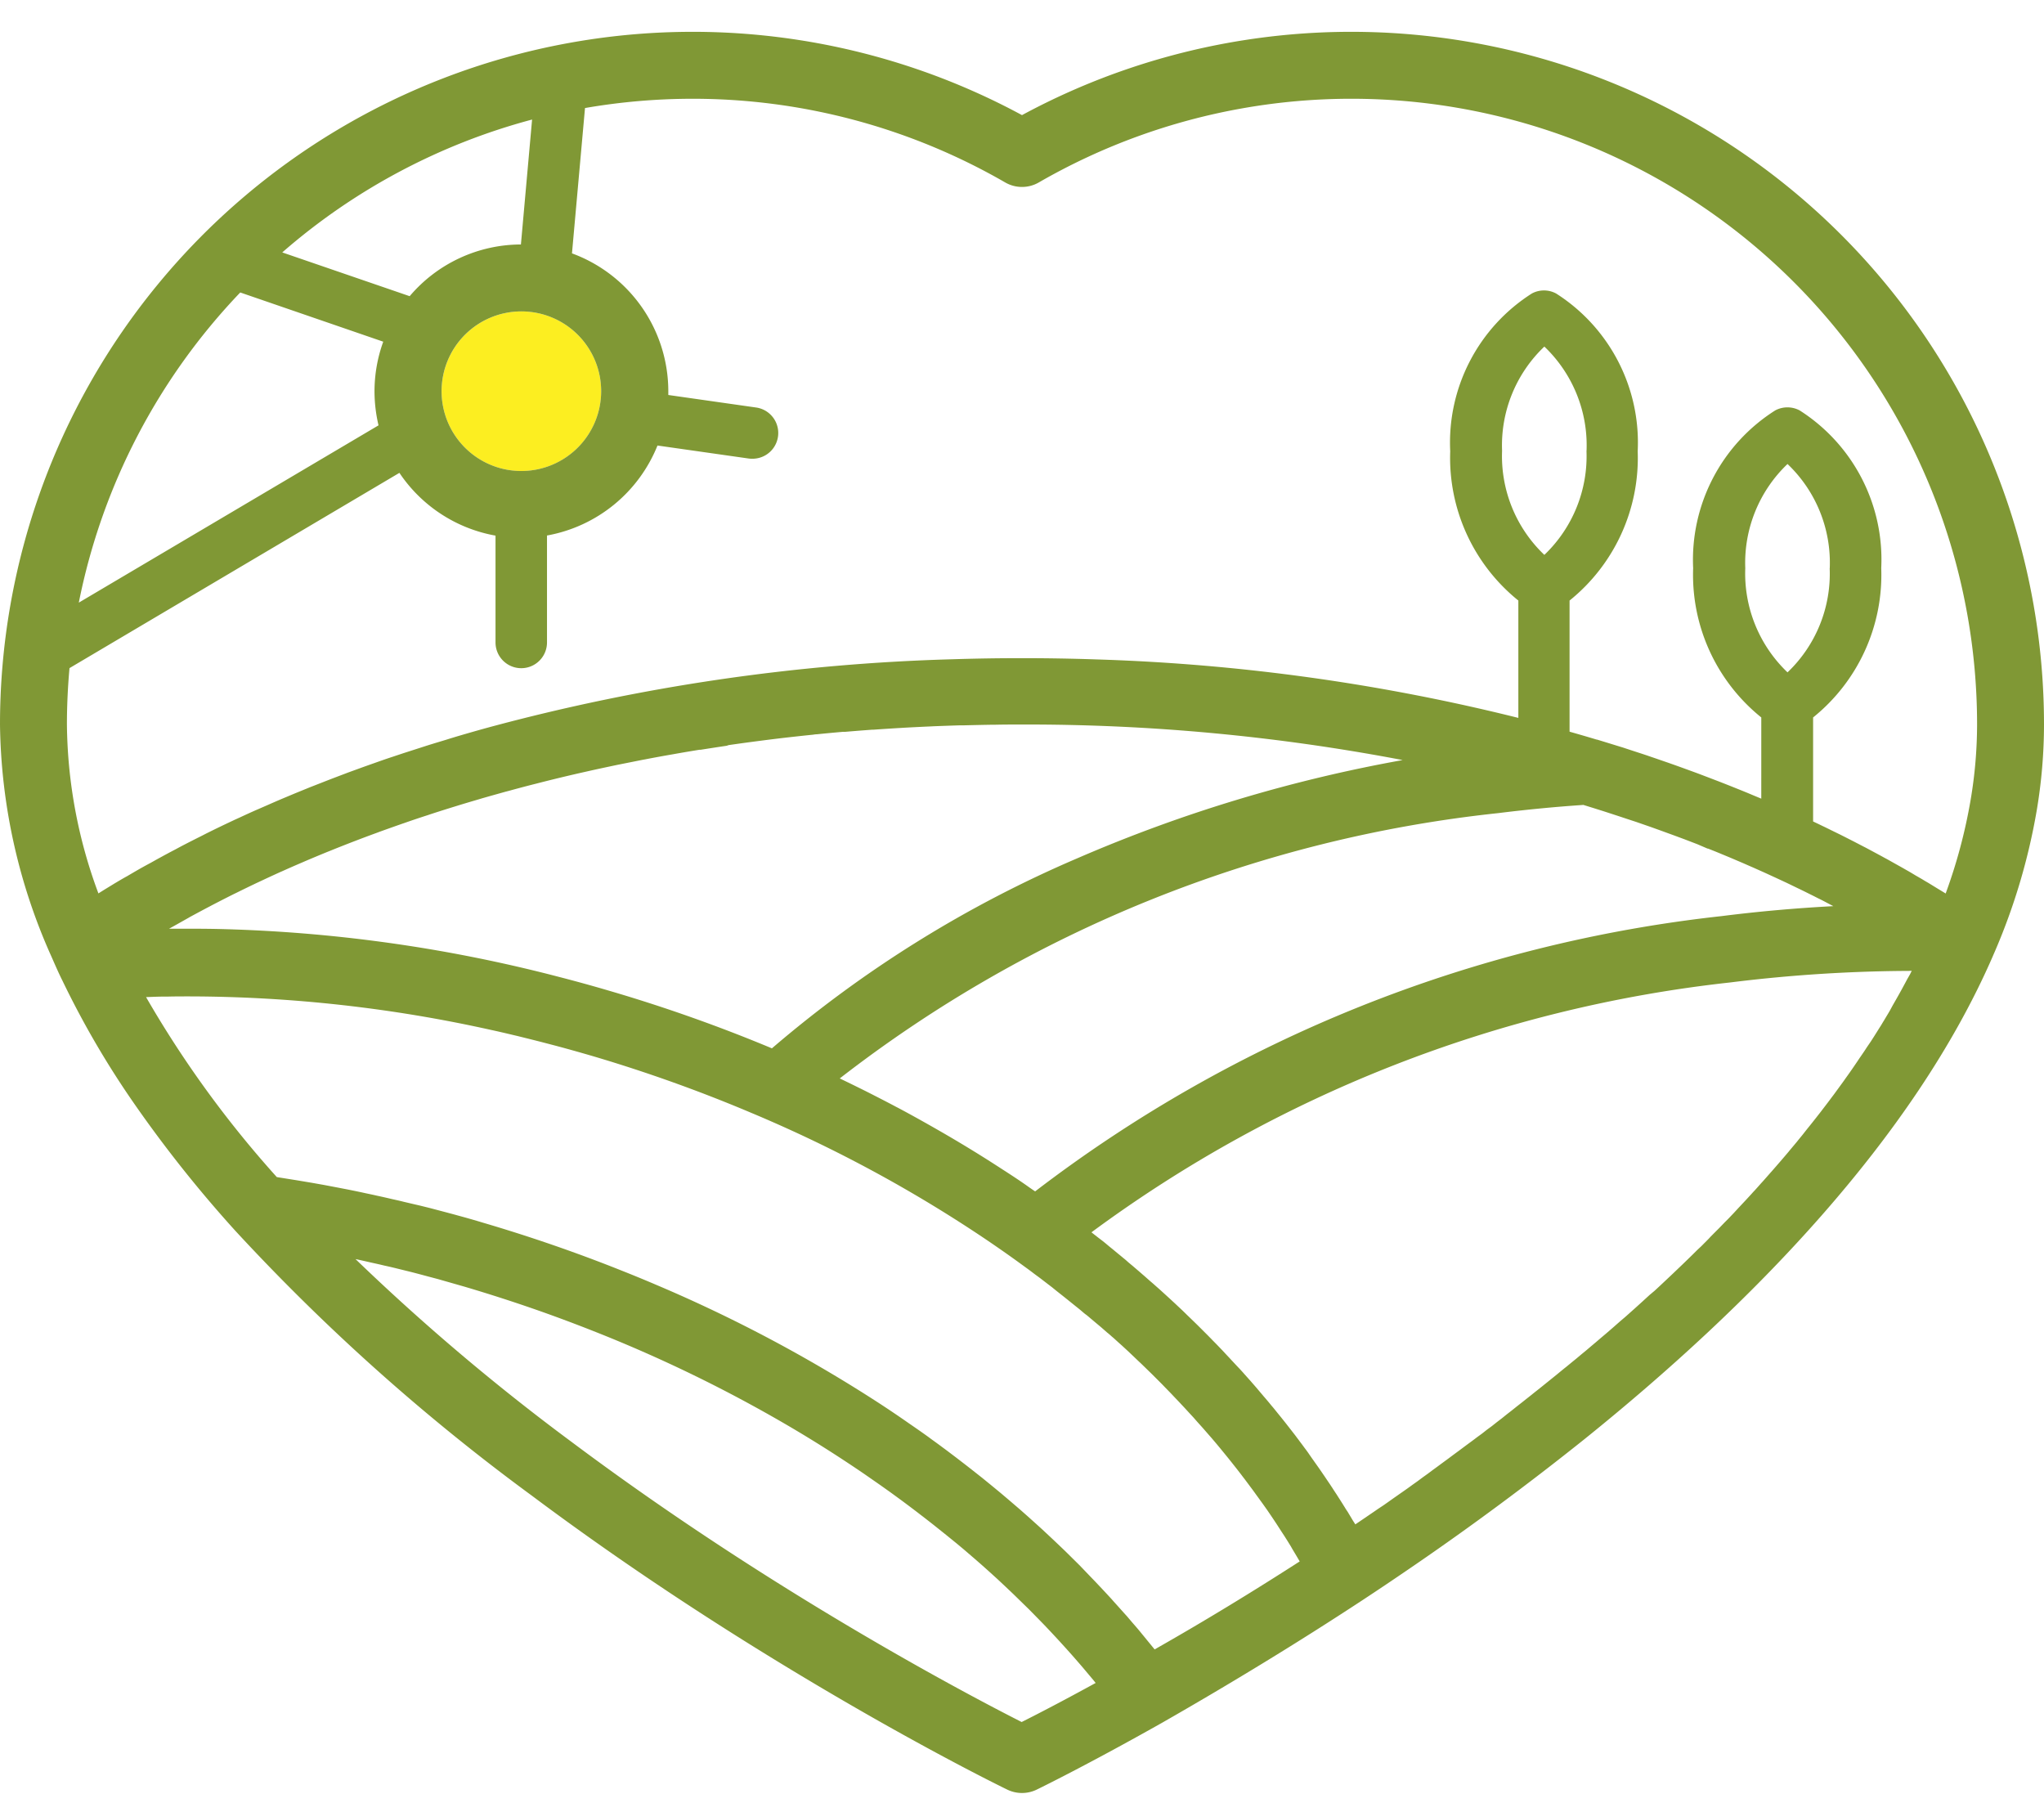 <?xml version="1.0" encoding="UTF-8" standalone="no"?><svg xmlns="http://www.w3.org/2000/svg" xmlns:xlink="http://www.w3.org/1999/xlink" fill="#000000" height="47.4" preserveAspectRatio="xMidYMid meet" version="1" viewBox="5.0 7.9 54.0 47.4" width="54" zoomAndPan="magnify"><g data-name="Layer 2"><g id="change1_1"><path d="M18.774,16.126a2.108,2.108,0,1,1-2.108,2.108A2.11,2.11,0,0,1,18.774,16.126Z" fill="#fcee21"/></g><g id="change2_1"><path d="M59,27.035a13.749,13.749,0,0,1-.193,2.279,16.385,16.385,0,0,1-1.1,3.708v0c-.022.052-.044.1-.067.155v0l0,0h0c-2.1,4.812-6.384,9.2-10.777,12.737-1.5,1.2-3.007,2.312-4.447,3.3q-.72.495-1.413.951-1.281.841-2.607,1.651T35.716,53.4c-2,1.129-3.277,1.75-3.33,1.776a.891.891,0,0,1-.772,0c-.109-.053-2.721-1.324-6.319-3.539-2.211-1.36-4.312-2.782-6.245-4.228a54.594,54.594,0,0,1-7.836-7h0a33.321,33.321,0,0,1-2.644-3.32A23.727,23.727,0,0,1,6.647,33.8h0c-.1-.2-.191-.41-.281-.615h0A15.381,15.381,0,0,1,5,27.035,18.3,18.3,0,0,1,32,10.941,18.3,18.3,0,0,1,59,27.035Zm-1.937,1.987a11.989,11.989,0,0,0,.169-1.987A16.53,16.53,0,0,0,32.443,12.72a.887.887,0,0,1-.886,0A16.51,16.51,0,0,0,23.3,10.509a16.677,16.677,0,0,0-2.845.245l-.344,3.839a3.883,3.883,0,0,1,2.545,3.641c0,.034,0,.069,0,.1l2.314.33a.68.68,0,0,1-.1,1.354.642.642,0,0,1-.1-.007l-2.4-.342a3.888,3.888,0,0,1-2.919,2.377v2.825a.68.68,0,0,1-1.36,0V22.049a3.879,3.879,0,0,1-2.539-1.658L6.836,25.549c-.044.49-.068.985-.068,1.486A13.08,13.08,0,0,0,7.6,31.5l.16-.1.257-.157c.114-.068.229-.137.345-.2.086-.051.171-.1.258-.151.12-.069.241-.136.362-.2.084-.047.168-.095.254-.141q.194-.107.392-.21c.078-.042.156-.084.235-.125.158-.082.317-.162.477-.242.054-.028.108-.056.163-.083.215-.107.432-.211.652-.314.055-.027.113-.052.17-.078.163-.076.328-.152.5-.226l.252-.11c.141-.062.283-.124.426-.184l.282-.118.409-.167.3-.117c.136-.054.271-.106.408-.158l.3-.114.415-.151.308-.109c.141-.05.283-.1.427-.147l.3-.1.451-.145c.1-.032.194-.063.292-.093.167-.052.336-.1.5-.153.084-.025.166-.051.25-.075.253-.074.507-.147.764-.217a52.566,52.566,0,0,1,12.253-1.8q.914-.029,1.835-.029,1,0,1.993.034a52.71,52.71,0,0,1,11.123,1.544v-3.1a4.84,4.84,0,0,1-1.8-3.943,4.666,4.666,0,0,1,2.155-4.167.675.675,0,0,1,.644,0,4.668,4.668,0,0,1,2.154,4.167,4.837,4.837,0,0,1-1.8,3.943v3.464c.239.068.478.137.715.209l.01,0c.219.066.436.134.652.2l.027.008.2.066c.142.047.284.092.424.139l.036.012.016.006.226.077c.122.043.245.084.366.127l.077.027.223.08.335.122.1.037.213.081.311.119.126.049.2.079.294.118.147.06.181.076.186.077V26.852a4.835,4.835,0,0,1-1.8-3.943A4.67,4.67,0,0,1,51.9,18.741a.686.686,0,0,1,.644,0A4.67,4.67,0,0,1,54.7,22.909a4.835,4.835,0,0,1-1.8,3.943V29.6l.129.061.128.062c.081.038.16.078.24.117l.229.112.111.056.23.117.245.127c.031.017.063.032.095.049l.22.118c.083.045.167.089.249.135l.088.047.126.071.089.05c.08.045.161.089.24.135l.092.052c.068.039.134.079.2.119l.011.006c.062.036.125.071.186.108l.042.026.1.058.218.134.206.125.028.018A14,14,0,0,0,57.063,29.022Zm-1.6,4.61c.014-.029.028-.057.043-.085a39.486,39.486,0,0,0-4.8.306,34.786,34.786,0,0,0-16.871,6.6l0,0,.048.038.111.087.131.1.075.06.1.084.106.086.1.083.094.077.087.072c.039.031.077.064.116.1l.038.032.054.045c.024.019.048.04.071.06l.117.1.1.087.066.057.106.094.116.1.074.066.08.07.132.12.08.073.054.049.157.145.076.072.028.026c.07.065.139.131.208.2l.045.043.006.006c.085.082.17.164.254.247l.017.017.073.073.159.159.04.041c.028.027.054.055.081.083l.124.126.063.066.076.079.1.108.085.09.066.072c.03.031.058.062.087.093l.1.106c.015.015.029.03.043.046l.022.024c.025.027.049.054.073.082l.095.106c.024.028.05.055.074.083s.044.051.067.077l.087.1.084.1.074.087c.021.026.043.051.064.075l.1.118.077.094c.015.016.028.033.043.05l.119.147.073.09.021.026c.065.081.129.161.192.243l.009.01.009.013.058.074c.049.064.1.127.146.191l.017.022.032.042.026.036c.042.055.084.111.125.168l.036.047.055.076.1.145.053.074c.016.024.033.047.05.071l.089.126.069.1.042.062c.026.037.051.074.076.112l.078.115.04.059.006.011c.021.03.041.06.06.091l.074.113c.017.024.032.049.048.074s.039.061.059.092l.069.109.056.09c.021.035.042.069.064.1s.033.055.05.081l.068.114c.021.035.042.07.062.1l.036.057c.083-.055.166-.112.25-.169l.076-.052.176-.12.1-.069.151-.1.115-.081.141-.1.113-.079c.048-.034.095-.066.143-.1l.118-.083.138-.1.124-.088.134-.1.126-.09.134-.1.126-.092.135-.1.126-.092.134-.1.127-.094c.045-.032.09-.066.135-.1l.126-.094.136-.1c.043-.032.085-.063.126-.095l.137-.1.127-.1.136-.1.126-.1.138-.106.124-.1.139-.108.125-.1.138-.108.126-.1.138-.109c.041-.034.083-.067.125-.1l.138-.11.124-.1.139-.112.124-.1.137-.113c.042-.034.084-.068.125-.1l.138-.114.123-.1.138-.116.122-.1.14-.119.119-.1.14-.12.119-.1.139-.12c.04-.035.081-.069.12-.105l.138-.121.118-.1.138-.123.119-.106.137-.124c.039-.035.078-.07.116-.106l.138-.126L48.709,42l.138-.128.113-.106.138-.13.112-.106.137-.131.111-.106.137-.133.109-.106.137-.136.107-.1.137-.138c.035-.035.07-.069.1-.105l.14-.141.1-.1.14-.145.1-.1.143-.15c.03-.033.061-.065.092-.1l.144-.154c.03-.032.06-.063.089-.095l.147-.16c.027-.031.055-.061.083-.09l.156-.175.07-.077.176-.2c.017-.019.033-.036.049-.055q.224-.255.442-.513l.007-.01.208-.248.05-.063c.054-.065.108-.13.161-.2l.069-.087c.047-.057.093-.115.139-.173l.079-.1.126-.161.081-.106.12-.157.083-.111c.038-.051.077-.1.114-.153l.084-.115.11-.151c.028-.038.055-.078.083-.117s.072-.1.106-.149l.084-.121.1-.147c.028-.041.055-.083.083-.123l.1-.146c.028-.041.055-.084.082-.125l.1-.146.081-.126.091-.145c.028-.043.053-.086.081-.128s.059-.1.088-.144l.078-.131c.029-.047.057-.095.085-.143L55,34.463l.082-.143.076-.134.079-.142.073-.135c.026-.047.051-.095.076-.142Zm-2.028-1.795-.121-.063c-.093-.049-.186-.1-.28-.144l-.118-.06-.155-.077c-.094-.047-.188-.093-.283-.138l-.107-.052-.174-.084-.286-.133-.094-.043-.194-.089-.291-.13-.076-.033-.217-.095-.3-.128-.05-.021-.241-.1c-.108-.045-.216-.088-.325-.131l-.013,0L49.84,30.2l-.342-.131-.27-.1-.357-.13-.256-.092-.124-.043-.265-.092L48,29.538l-.208-.069-.251-.082-.16-.052-.25-.079-.3-.093c-.744.05-1.5.123-2.256.217a34.3,34.3,0,0,0-17.39,7.008l.042.02c.221.106.442.215.661.324l.13.066c.223.114.446.228.667.346l.03.015c.215.114.428.231.639.349l.116.065q.316.178.629.361l.122.072c.213.126.425.255.635.385l.014.009c.207.128.412.26.616.392l.113.073c.2.13.4.262.592.4l.113.078.043.029A36.343,36.343,0,0,1,50.482,32.1C51.464,31.976,52.451,31.889,53.433,31.837Zm-.095-8.928a3.6,3.6,0,0,0-1.116-2.752,3.608,3.608,0,0,0-1.116,2.752,3.608,3.608,0,0,0,1.116,2.752A3.6,3.6,0,0,0,53.338,22.909Zm-6.425-3.1A3.608,3.608,0,0,0,45.8,17.055a3.6,3.6,0,0,0-1.117,2.752A3.6,3.6,0,0,0,45.8,22.558,3.606,3.606,0,0,0,46.913,19.807Zm-7.577,29.34-.062-.106-.069-.116c-.034-.057-.069-.114-.1-.171l-.069-.112c-.037-.06-.075-.119-.112-.178l-.066-.1-.129-.2-.055-.083c-.061-.092-.124-.185-.187-.277v0c-.065-.093-.131-.186-.2-.28l-.049-.068c-.051-.069-.1-.139-.151-.208l-.071-.095-.134-.18c-.027-.035-.055-.07-.081-.106l-.129-.167-.088-.111c-.042-.054-.085-.107-.128-.161-.031-.038-.061-.076-.092-.113l-.129-.158-.094-.113-.132-.156-.1-.114-.135-.155-.1-.111-.053-.059-.087-.1-.1-.108-.148-.161-.094-.1c-.053-.058-.109-.115-.163-.172l-.084-.089c-.066-.069-.134-.137-.2-.206l-.05-.052-.259-.259-.039-.038-.223-.217c-.028-.027-.057-.055-.087-.082l-.178-.17-.1-.095-.168-.155-.112-.1c-.054-.049-.108-.1-.164-.146-.038-.035-.077-.069-.117-.1l-.163-.143-.12-.1-.165-.139c-.041-.035-.081-.07-.123-.1s-.11-.093-.166-.138l-.125-.1-.17-.137-.125-.1-.176-.139-.123-.1-.187-.143-.117-.09c-.068-.052-.138-.1-.208-.155l-.1-.075-.312-.227c-.252-.182-.509-.361-.768-.537a36.01,36.01,0,0,0-5.895-3.228c-.124-.054-.25-.107-.376-.16a39.511,39.511,0,0,0-4.2-1.5q-.309-.09-.619-.176l-.069-.019c-.2-.055-.4-.107-.6-.159l-.081-.021c-.2-.051-.4-.1-.6-.15l-.061-.014c-.21-.05-.421-.1-.631-.145h0a36.979,36.979,0,0,0-7.95-.885h-.007c-.193,0-.387,0-.58.005l-.094,0c-.161,0-.321.008-.48.014a27.947,27.947,0,0,0,3.454,4.754l.219.035.313.05.4.067.31.055.4.076c.1.02.205.039.307.06.135.027.27.055.4.084.1.021.2.042.3.065.138.029.275.061.412.093.1.022.2.044.293.068q.215.051.429.1l.274.068.473.125c.076.021.152.04.228.062q.35.094.7.2c1.243.366,2.471.79,3.651,1.262q.457.181.909.374A38.152,38.152,0,0,1,28.276,45q.281.184.557.374c.062.042.122.085.183.127.122.084.244.168.364.253.072.051.142.1.214.155.107.077.215.155.32.234.076.055.149.111.223.167.1.075.2.152.3.229.075.057.149.116.224.174l.289.228.221.18c.093.077.187.153.28.231l.216.183.274.235.21.185.269.242c.067.061.135.122.2.184.091.084.18.168.269.252l.189.18c.093.089.184.18.275.27l.17.168.3.313c.042.044.086.088.128.133.142.15.283.3.421.451l.047.054c.121.133.241.269.36.4l.133.157c.088.1.175.2.261.308.051.061.1.122.15.183l.181.221C36.806,50.732,38.087,49.951,39.336,49.147ZM33.472,30.568a38.826,38.826,0,0,1,8.585-2.59A52.866,52.866,0,0,0,32,27.039c-.246,0-.49,0-.735.006h-.084q-.348.006-.7.015l-.115,0q-.342.011-.682.024l-.118.006q-.343.015-.685.034l-.1.006q-.356.021-.71.046l-.034,0q-.354.026-.708.056l-.06,0c-.232.02-.462.042-.692.065-.034,0-.069.006-.1.011-.223.022-.447.047-.67.072l-.113.013c-.223.026-.444.054-.666.083l-.1.013q-.341.045-.68.094L24.2,27.6c-.232.034-.462.07-.691.106l-.031,0c-.229.037-.456.075-.683.116l-.087.015q-.327.057-.652.12l-.107.02-.641.128-.1.021c-.216.046-.432.092-.647.14l-.07.016q-.676.151-1.342.323l-.068.017q-.317.081-.629.167l-.1.026c-.2.056-.408.114-.611.172l-.1.03c-.2.059-.408.12-.61.183l-.078.024c-.209.065-.419.131-.626.2l-.023.008q-.313.1-.622.209l-.048.016c-.2.07-.4.141-.6.213l-.085.032q-.288.105-.574.215l-.094.036c-.19.074-.378.148-.565.224l-.083.033c-.192.079-.383.158-.572.239l-.046.02c-.192.082-.384.166-.573.251l-.026.011c-.189.085-.375.172-.561.259l-.073.034c-.178.085-.354.17-.529.257l-.089.043q-.259.13-.514.262c-.028.015-.057.029-.085.045q-.258.135-.512.273c-.021.011-.041.022-.06.034-.178.1-.353.2-.527.295h0c.184,0,.368,0,.553,0q.343,0,.689.006A39.235,39.235,0,0,1,19.745,33.7q.7.18,1.391.384a41.1,41.1,0,0,1,4.257,1.509A31.281,31.281,0,0,1,33.472,30.568Zm.474,21.789-.055-.069-.142-.169c-.074-.088-.147-.176-.223-.263l-.152-.175q-.111-.126-.225-.252l-.159-.175c-.077-.084-.155-.167-.232-.25l-.162-.171c-.082-.085-.165-.169-.248-.254l-.156-.159-.287-.28-.129-.126c-.139-.133-.281-.266-.424-.4l-.084-.076q-.175-.16-.354-.318l-.164-.143-.286-.246-.187-.156L30,48.45l-.2-.16c-.091-.073-.183-.146-.276-.218-.068-.053-.136-.106-.205-.158-.093-.073-.188-.144-.283-.216l-.206-.154-.3-.219-.2-.142c-.112-.08-.226-.158-.339-.237l-.17-.118q-.258-.176-.52-.348-.753-.495-1.54-.954a37.228,37.228,0,0,0-5-2.431q-.636-.253-1.289-.488c-.725-.26-1.463-.5-2.207-.72q-.349-.1-.7-.2l-.235-.062c-.156-.042-.312-.084-.469-.124l-.281-.069c-.141-.035-.282-.07-.425-.1-.1-.025-.2-.047-.306-.07-.133-.03-.266-.061-.4-.09l-.057-.012a57.881,57.881,0,0,0,5.709,4.83c1.89,1.414,3.946,2.806,6.111,4.138,2.738,1.685,4.926,2.829,5.779,3.261C32.392,53.188,33.068,52.839,33.946,52.357ZM20.882,18.234a2.108,2.108,0,1,0-2.108,2.108A2.11,2.11,0,0,0,20.882,18.234Zm-2.12-3.876.295-3.3a16.506,16.506,0,0,0-6.6,3.51l3.366,1.156A3.866,3.866,0,0,1,18.762,14.358Zm-3.637,2.568-3.778-1.3a16.507,16.507,0,0,0-4.265,8.193L15,19.136a3.948,3.948,0,0,1-.106-.9A3.854,3.854,0,0,1,15.125,16.926Z" fill="#809835"/></g></g></svg>
